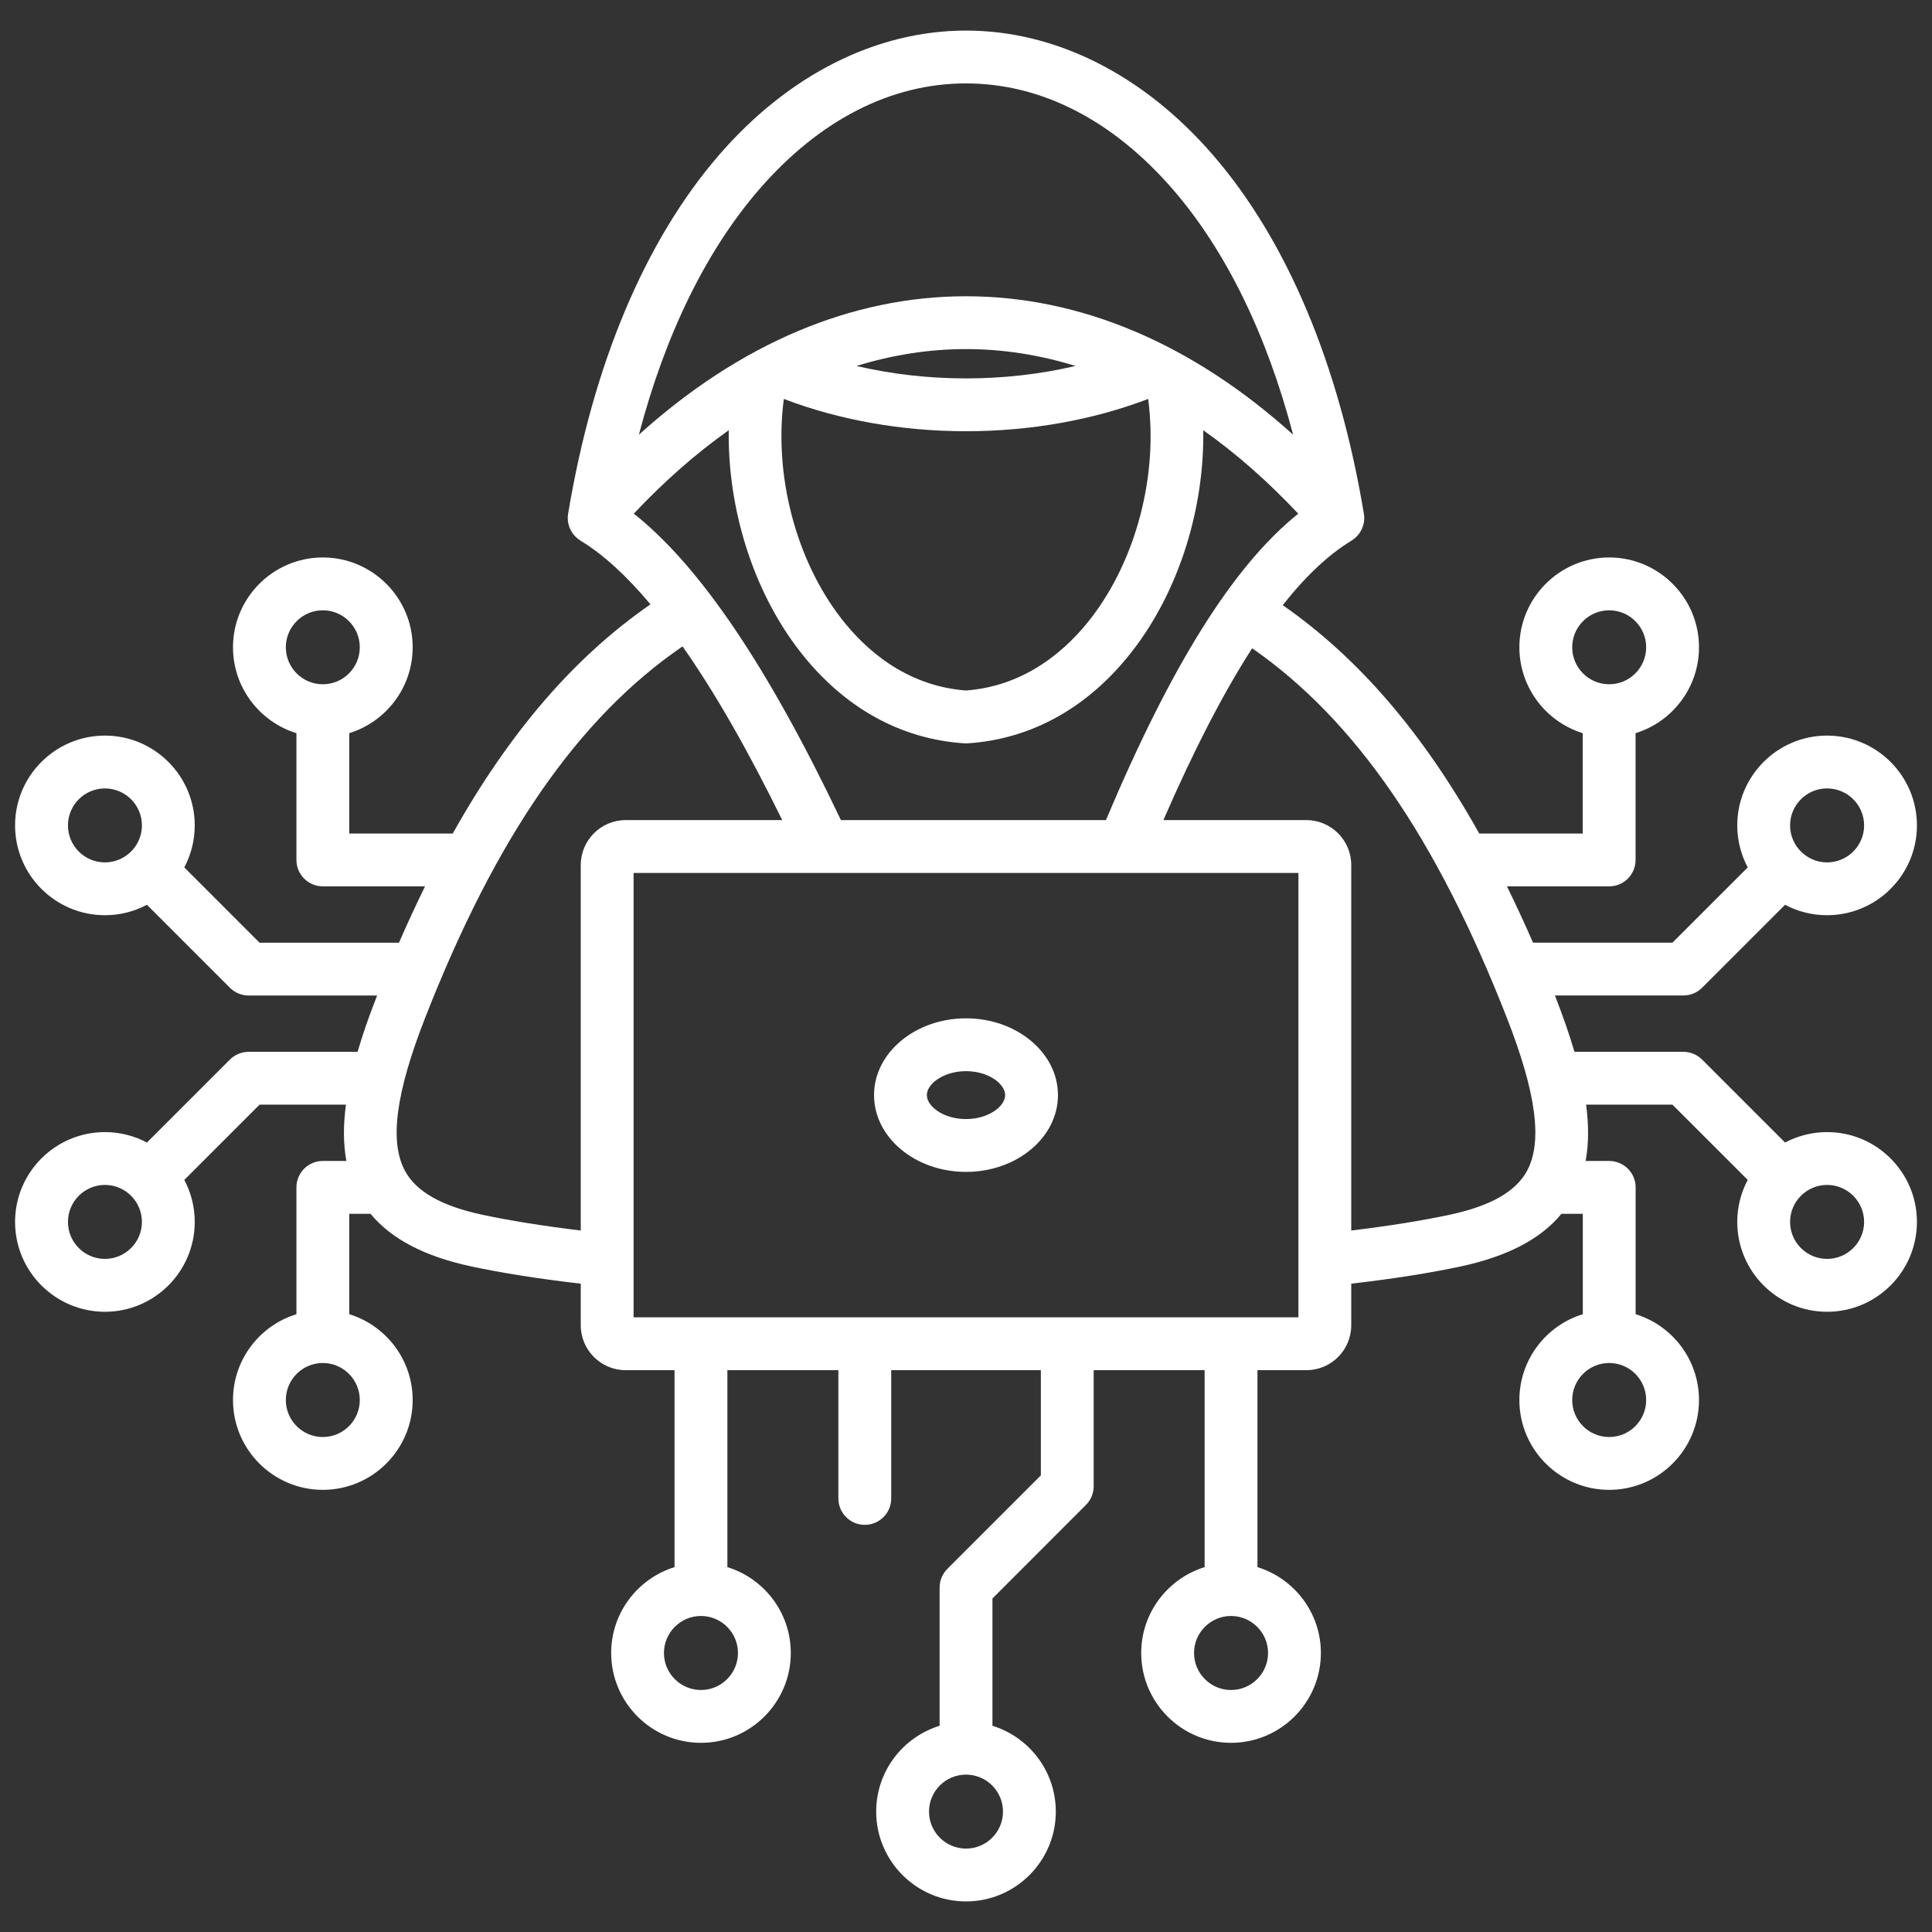 <svg xmlns="http://www.w3.org/2000/svg" width="35" height="35" viewBox="0 0 35 35" fill="none"><rect x="0" y="0" width="35" height="35" fill="#333333" stroke="none"/><g clip-path="url(#clip0_46_491)"><path d="M33.099 20.509C32.825 20.509 32.566 20.578 32.338 20.698L30.835 19.195C30.745 19.105 30.623 19.055 30.496 19.055H28.523C28.434 18.754 28.324 18.432 28.188 18.084C28.181 18.067 28.174 18.051 28.168 18.034H30.496C30.623 18.034 30.745 17.984 30.835 17.894L32.338 16.391C32.566 16.512 32.825 16.58 33.099 16.58C33.997 16.58 34.727 15.85 34.727 14.953C34.727 14.056 33.997 13.326 33.099 13.326C32.202 13.326 31.472 14.056 31.472 14.953C31.472 15.228 31.541 15.487 31.662 15.714L30.298 17.077H27.772C27.618 16.724 27.46 16.384 27.3 16.057H29.152C29.416 16.057 29.63 15.843 29.63 15.579V13.282C30.295 13.077 30.779 12.457 30.779 11.726C30.779 10.829 30.049 10.099 29.152 10.099C28.255 10.099 27.525 10.829 27.525 11.726C27.525 12.457 28.009 13.077 28.673 13.282V15.1H26.798C25.771 13.266 24.606 11.916 23.238 10.963C23.657 10.432 24.072 10.044 24.483 9.795L24.483 9.794C24.649 9.693 24.74 9.502 24.708 9.307C24.259 6.604 23.314 4.356 21.973 2.807C20.715 1.354 19.127 0.554 17.5 0.554C15.874 0.554 14.285 1.354 13.027 2.807C11.686 4.356 10.741 6.604 10.292 9.307C10.26 9.502 10.351 9.693 10.518 9.794L10.517 9.795C10.924 10.041 11.346 10.426 11.784 10.948C10.407 11.901 9.235 13.257 8.202 15.1H6.327V13.282C6.991 13.077 7.476 12.457 7.476 11.726C7.476 10.829 6.745 10.099 5.848 10.099C4.951 10.099 4.221 10.829 4.221 11.726C4.221 12.457 4.705 13.077 5.37 13.282V15.579C5.37 15.843 5.584 16.057 5.848 16.057H7.7C7.54 16.384 7.382 16.724 7.228 17.078H4.702L3.339 15.714C3.459 15.487 3.528 15.228 3.528 14.953C3.528 14.056 2.798 13.326 1.901 13.326C1.003 13.326 0.273 14.056 0.273 14.953C0.273 15.85 1.003 16.58 1.901 16.58C2.176 16.58 2.434 16.512 2.662 16.391L4.165 17.894C4.255 17.984 4.377 18.035 4.504 18.035H6.832C6.826 18.051 6.819 18.067 6.813 18.084C6.676 18.432 6.566 18.754 6.478 19.055H4.504C4.377 19.055 4.255 19.105 4.165 19.195L2.662 20.698C2.434 20.578 2.176 20.509 1.901 20.509C1.003 20.509 0.273 21.239 0.273 22.136C0.273 23.034 1.003 23.764 1.901 23.764C2.798 23.764 3.528 23.034 3.528 22.136C3.528 21.861 3.459 21.602 3.339 21.375L4.702 20.012H6.267C6.216 20.393 6.219 20.73 6.275 21.032H5.848C5.584 21.032 5.37 21.246 5.37 21.51V23.808C4.705 24.012 4.221 24.632 4.221 25.363C4.221 26.26 4.951 26.99 5.848 26.99C6.746 26.99 7.476 26.26 7.476 25.363C7.476 24.632 6.991 24.012 6.327 23.808V21.989H6.712C7.09 22.446 7.688 22.759 8.53 22.941C9.09 23.061 9.759 23.167 10.521 23.255V24.009C10.521 24.457 10.886 24.822 11.334 24.822H12.22V28.39C11.556 28.595 11.072 29.215 11.072 29.945C11.072 30.843 11.802 31.573 12.699 31.573C13.596 31.573 14.326 30.843 14.326 29.945C14.326 29.215 13.842 28.595 13.177 28.39V24.822H15.188V27.146C15.188 27.41 15.402 27.624 15.666 27.624C15.931 27.624 16.145 27.41 16.145 27.146V24.822H18.856V26.728L17.162 28.422C17.072 28.511 17.022 28.633 17.022 28.76V31.264C16.357 31.469 15.873 32.088 15.873 32.819C15.873 33.716 16.603 34.446 17.5 34.446C18.397 34.446 19.127 33.716 19.127 32.819C19.127 32.088 18.643 31.469 17.979 31.264V28.958L19.672 27.264C19.762 27.175 19.813 27.053 19.813 26.926V24.822H21.823V28.39C21.159 28.595 20.674 29.215 20.674 29.945C20.674 30.843 21.404 31.573 22.301 31.573C23.199 31.573 23.929 30.843 23.929 29.945C23.929 29.215 23.444 28.595 22.78 28.39V24.822H23.667C24.115 24.822 24.479 24.457 24.479 24.009V23.255C25.242 23.167 25.911 23.061 26.47 22.941C27.312 22.759 27.911 22.446 28.288 21.989H28.674V23.808C28.009 24.012 27.525 24.632 27.525 25.363C27.525 26.26 28.255 26.99 29.152 26.99C30.049 26.99 30.779 26.26 30.779 25.363C30.779 24.632 30.295 24.012 29.631 23.808V21.51C29.631 21.246 29.416 21.032 29.152 21.032H28.725C28.781 20.73 28.784 20.393 28.734 20.012H30.298L31.662 21.375C31.541 21.602 31.472 21.861 31.472 22.136C31.472 23.034 32.202 23.764 33.1 23.764C33.997 23.764 34.727 23.034 34.727 22.136C34.727 21.239 33.997 20.509 33.1 20.509L33.099 20.509ZM33.099 14.283C33.469 14.283 33.77 14.583 33.77 14.953C33.77 15.322 33.469 15.623 33.099 15.623C32.73 15.623 32.429 15.322 32.429 14.953C32.429 14.583 32.73 14.283 33.099 14.283ZM29.152 11.056C29.521 11.056 29.822 11.357 29.822 11.726C29.822 12.096 29.521 12.396 29.152 12.396C28.782 12.396 28.482 12.096 28.482 11.726C28.482 11.357 28.782 11.056 29.152 11.056ZM5.848 11.056C6.218 11.056 6.518 11.357 6.518 11.726C6.518 12.096 6.218 12.396 5.848 12.396C5.479 12.396 5.178 12.096 5.178 11.726C5.178 11.357 5.479 11.056 5.848 11.056ZM1.901 15.623C1.531 15.623 1.231 15.322 1.231 14.953C1.231 14.583 1.531 14.283 1.901 14.283C2.27 14.283 2.571 14.583 2.571 14.953C2.571 15.322 2.27 15.623 1.901 15.623ZM1.901 22.806C1.531 22.806 1.231 22.506 1.231 22.136C1.231 21.767 1.531 21.466 1.901 21.466C2.27 21.466 2.571 21.767 2.571 22.136C2.571 22.506 2.27 22.806 1.901 22.806ZM12.699 30.616C12.329 30.616 12.028 30.315 12.028 29.945C12.028 29.576 12.329 29.275 12.699 29.275C13.068 29.275 13.369 29.576 13.369 29.945C13.369 30.315 13.068 30.616 12.699 30.616ZM17.5 33.489C17.131 33.489 16.83 33.189 16.83 32.819C16.83 32.449 17.13 32.149 17.5 32.149C17.87 32.149 18.17 32.449 18.17 32.819C18.17 33.189 17.87 33.489 17.5 33.489ZM22.301 30.616C21.932 30.616 21.631 30.315 21.631 29.945C21.631 29.576 21.932 29.275 22.301 29.275C22.671 29.275 22.972 29.576 22.972 29.945C22.972 30.315 22.671 30.616 22.301 30.616ZM15.234 14.857C13.912 12.079 12.679 10.254 11.482 9.305C12.036 8.717 12.611 8.212 13.202 7.794C13.181 9.217 13.643 10.703 14.481 11.787C15.271 12.81 16.305 13.39 17.469 13.466C17.479 13.467 17.49 13.467 17.5 13.467C17.51 13.467 17.521 13.467 17.531 13.466C18.695 13.39 19.729 12.81 20.519 11.787C21.357 10.703 21.82 9.217 21.798 7.794C22.39 8.212 22.965 8.717 23.519 9.306C22.346 10.247 21.224 12.037 20.035 14.857H15.234H15.234ZM19.762 11.202C19.335 11.754 18.598 12.426 17.5 12.509C16.402 12.426 15.665 11.754 15.238 11.202C14.412 10.133 14.018 8.601 14.2 7.227C15.202 7.61 16.336 7.812 17.5 7.812C18.664 7.812 19.798 7.61 20.8 7.227C20.983 8.601 20.588 10.133 19.762 11.202H19.762ZM17.5 6.855C16.817 6.855 16.147 6.778 15.516 6.63C16.17 6.428 16.833 6.324 17.5 6.324C18.167 6.324 18.831 6.428 19.484 6.63C18.853 6.778 18.183 6.855 17.5 6.855ZM13.751 3.434C14.84 2.176 16.136 1.511 17.5 1.511C18.864 1.511 20.16 2.176 21.25 3.434C22.208 4.541 22.948 6.057 23.426 7.875C21.602 6.229 19.577 5.367 17.5 5.367C15.423 5.367 13.399 6.229 11.574 7.875C12.052 6.057 12.793 4.541 13.751 3.434H13.751ZM5.848 26.033C5.479 26.033 5.178 25.732 5.178 25.363C5.178 24.993 5.479 24.692 5.848 24.692C6.218 24.692 6.518 24.993 6.518 25.363C6.518 25.732 6.218 26.033 5.848 26.033ZM10.521 15.67V22.292C9.836 22.209 9.235 22.113 8.731 22.005C7.994 21.846 7.538 21.586 7.336 21.21C7.052 20.681 7.169 19.799 7.704 18.433C8.988 15.155 10.477 13.003 12.365 11.71C12.945 12.535 13.547 13.586 14.171 14.857H11.334C10.886 14.857 10.521 15.222 10.521 15.67ZM23.522 23.864H11.478V15.814H23.522V23.864H23.522ZM27.664 21.21C27.462 21.586 27.006 21.846 26.269 22.005C25.765 22.113 25.164 22.209 24.479 22.292V15.67C24.479 15.222 24.115 14.857 23.666 14.857H21.076C21.626 13.592 22.16 12.557 22.684 11.744C24.55 13.041 26.023 15.182 27.296 18.433C27.831 19.799 27.948 20.681 27.664 21.21L27.664 21.21ZM29.152 26.033C28.782 26.033 28.482 25.732 28.482 25.363C28.482 24.993 28.782 24.692 29.152 24.692C29.521 24.692 29.822 24.993 29.822 25.363C29.822 25.732 29.521 26.033 29.152 26.033ZM33.099 22.806C32.73 22.806 32.429 22.506 32.429 22.136C32.429 21.767 32.73 21.466 33.099 21.466C33.469 21.466 33.77 21.767 33.77 22.136C33.77 22.506 33.469 22.806 33.099 22.806ZM17.5 21.23C18.419 21.23 19.166 20.607 19.166 19.839C19.166 19.072 18.419 18.448 17.5 18.448C16.581 18.448 15.834 19.072 15.834 19.839C15.834 20.607 16.581 21.23 17.5 21.23ZM17.5 19.405C17.906 19.405 18.209 19.634 18.209 19.839C18.209 20.044 17.906 20.273 17.5 20.273C17.094 20.273 16.791 20.044 16.791 19.839C16.791 19.634 17.094 19.405 17.5 19.405Z" fill="white"></path></g><defs><clipPath id="clip0_46_491"><rect width="35" height="35" fill="white"></rect></clipPath></defs></svg>